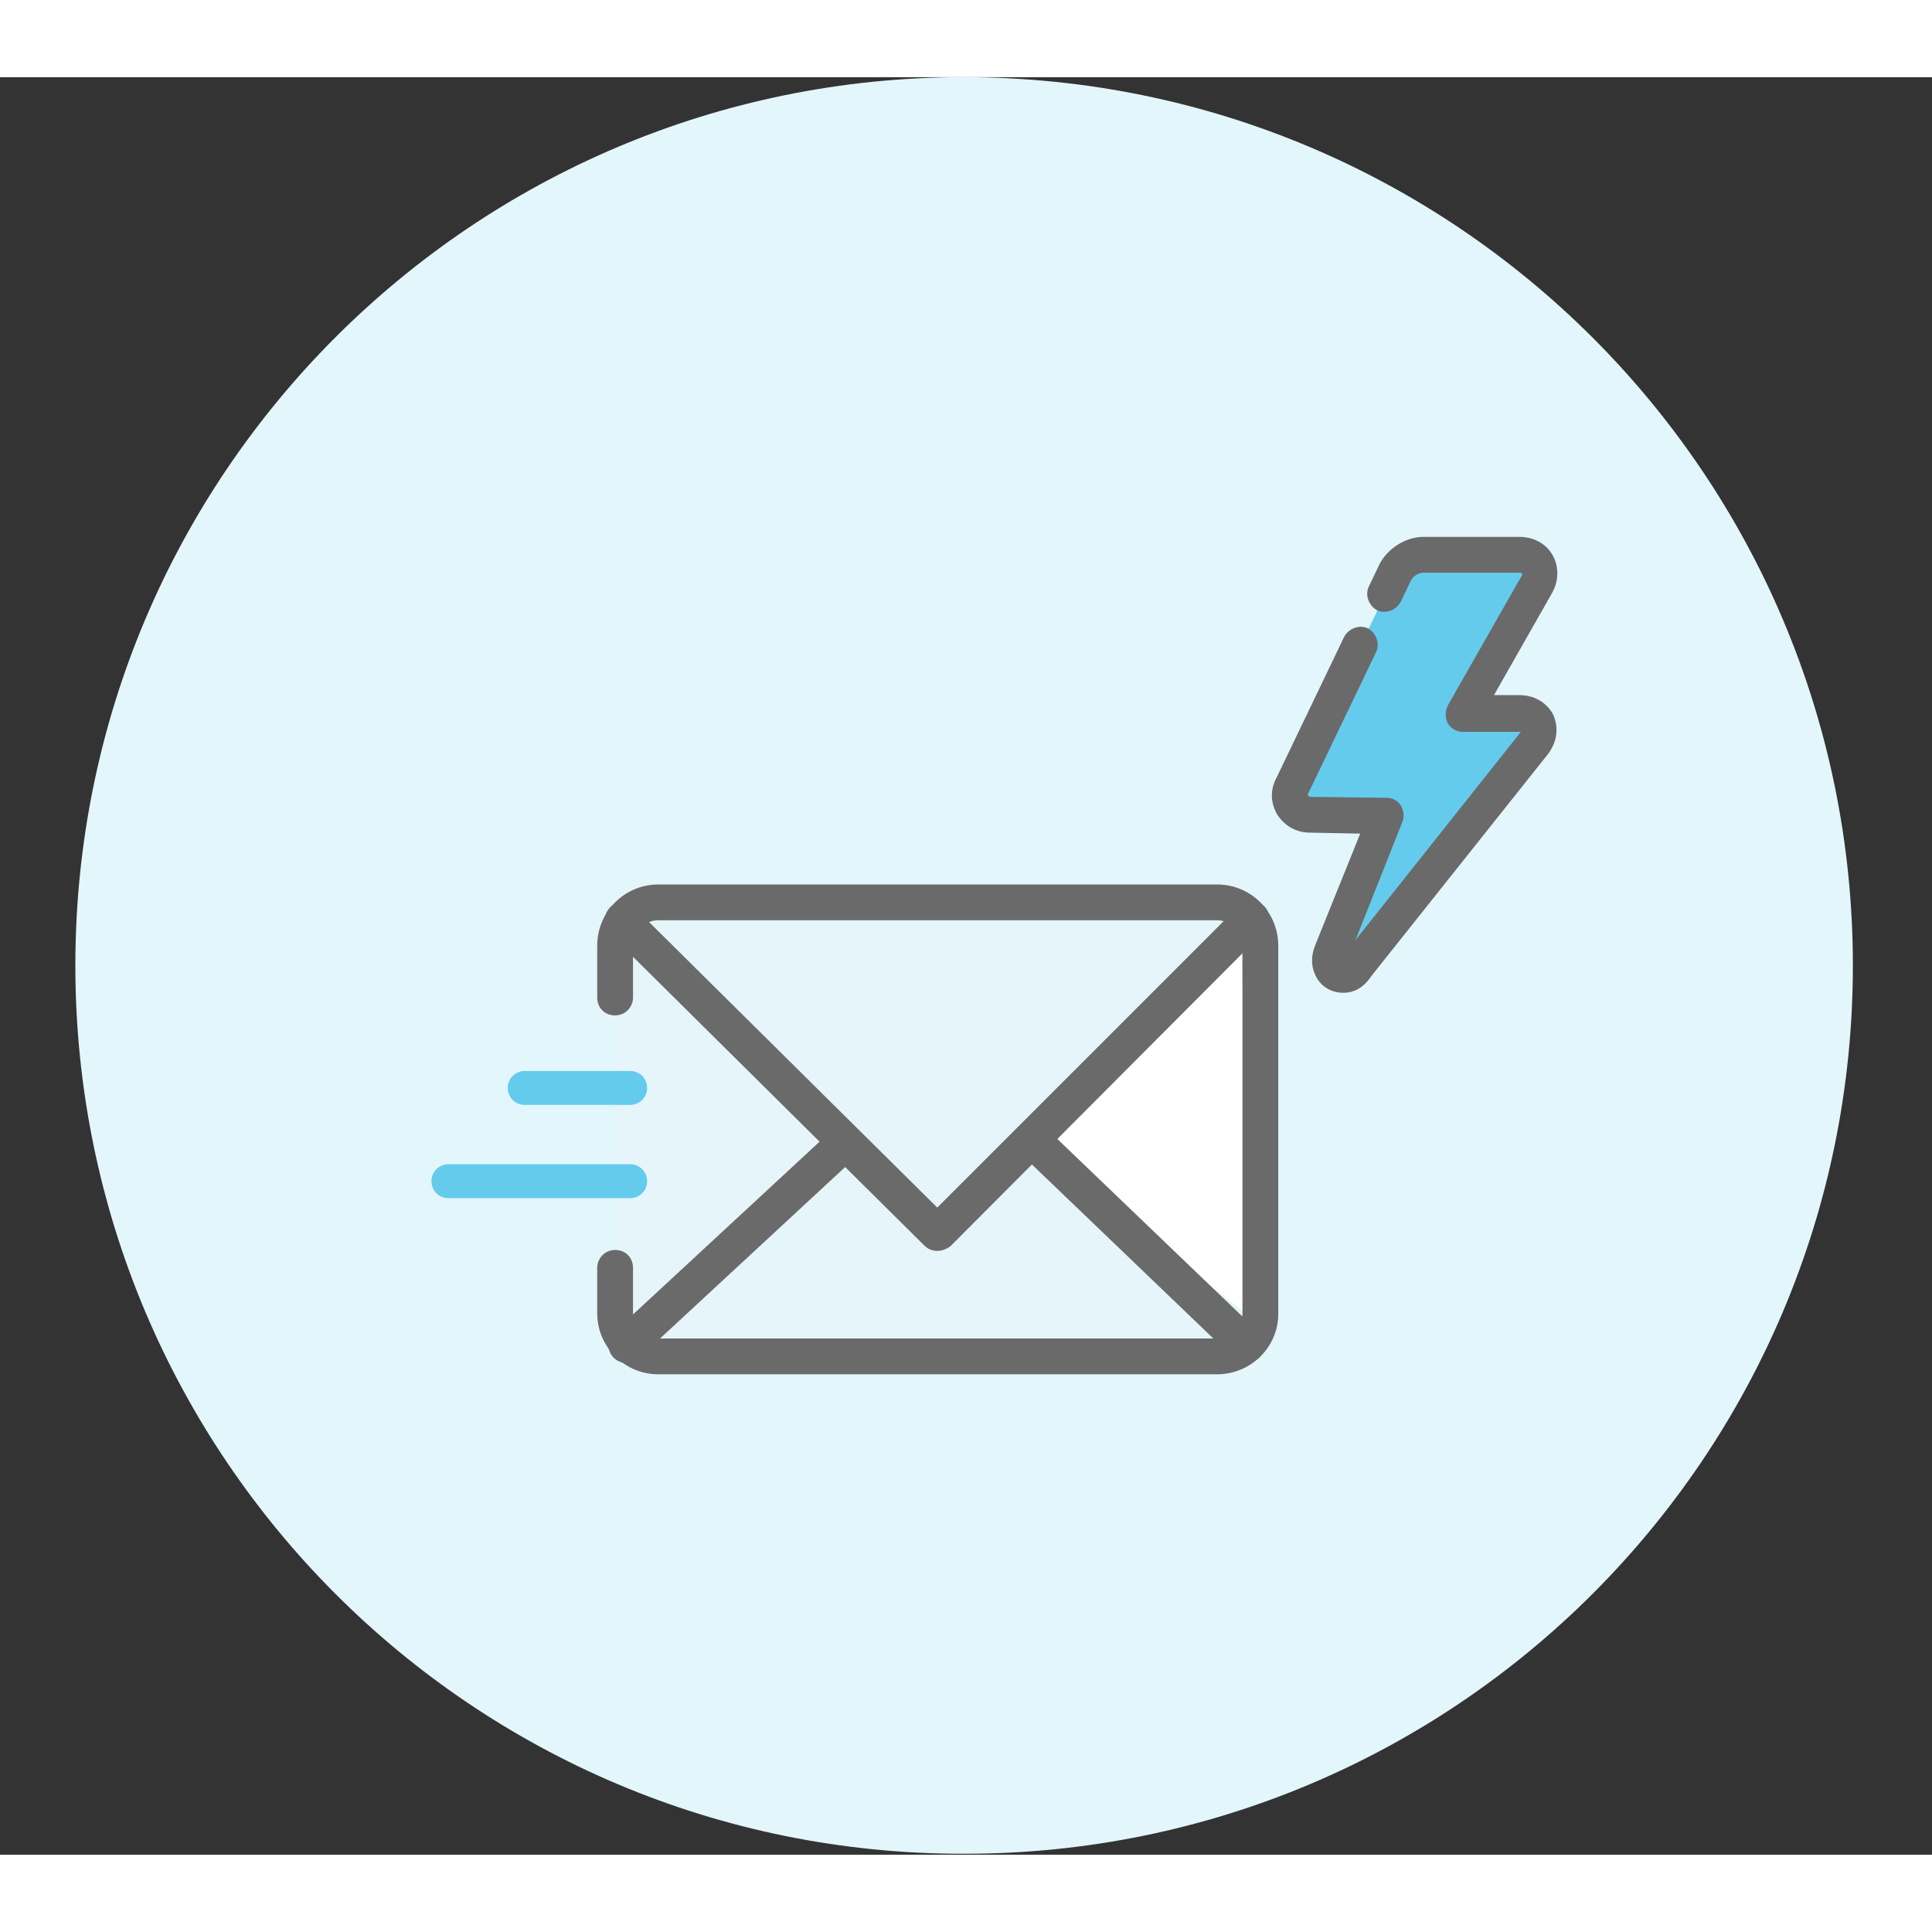 <?xml version="1.0" encoding="utf-8"?>
<!-- Generator: Adobe Illustrator 25.4.1, SVG Export Plug-In . SVG Version: 6.00 Build 0)  -->
<svg version="1.1" id="Layer_1" xmlns="http://www.w3.org/2000/svg" xmlns:xlink="http://www.w3.org/1999/xlink" x="0px" y="0px" width="119.736px" height="119.73px"
	 viewBox="0 0 205.1 188.7" style="enable-background:new 0 0 205.1 188.7;" xml:space="preserve">
<rect x="0" y="0" width="205.1" height="188.7" fill="#333333" stroke="none"/>
<style type="text/css">
	.st0{fill:#E3F6FC;}
	.st1{fill:#E5F5FA;}
	.st2{fill:#FFFFFF;}
	.st3{fill:#6A6A6A;}
	.st4{fill:#64CBED;}
</style>
<path class="st0" d="M196.7,94.3c0,52.1-42.2,94.3-94.3,94.3C50.2,188.7,8,146.4,8,94.3S50.2,0,102.3,0S196.7,42.2,196.7,94.3z"/>
<g>
	<path class="st1" d="M65.3,97.6v-5.5c0-2.5,2.1-4.6,4.6-4.6h59.3c2.5,0,4.6,2.1,4.6,4.6v39.1c0,2.5-2.1,4.6-4.6,4.6H69.9
		c-2.5,0-4.6-2.1-4.6-4.6v-4.8"/>
	<path class="st2" d="M131.8,89.4l0.5,41.9l-22-17.8"/>
	<path class="st3" d="M129.2,137.7H69.9c-3.6,0-6.5-2.9-6.5-6.5v-4.8c0-1,0.8-1.9,1.9-1.9s1.9,0.8,1.9,1.9v4.8
		c0,1.5,1.2,2.7,2.7,2.7h59.3c1.5,0,2.7-1.2,2.7-2.7V92.2c0-1.5-1.2-2.7-2.7-2.7H69.9c-1.5,0-2.7,1.2-2.7,2.7v5.5
		c0,1-0.8,1.9-1.9,1.9s-1.9-0.8-1.9-1.9v-5.5c0-3.6,2.9-6.5,6.5-6.5h59.3c3.6,0,6.5,2.9,6.5,6.5v39.1
		C135.7,134.8,132.8,137.7,129.2,137.7z"/>
	<path class="st3" d="M99.5,124.6c-0.5,0-1-0.2-1.3-0.5L64.7,90.9c-0.7-0.7-0.7-1.9,0-2.7s1.9-0.7,2.7,0l32.1,31.8l32-32
		c0.7-0.7,1.9-0.7,2.7,0c0.7,0.7,0.7,1.9,0,2.7l-33.3,33.4C100.5,124.4,100,124.6,99.5,124.6z"/>
	<path class="st3" d="M66.5,136.5c-0.5,0-1-0.2-1.4-0.6c-0.7-0.8-0.7-1.9,0.1-2.7l23-21.3c0.8-0.7,1.9-0.7,2.7,0.1
		c0.7,0.8,0.7,1.9-0.1,2.7l-23,21.3C67.4,136.3,66.9,136.5,66.5,136.5z"/>
	<path class="st3" d="M132.3,136.5c-0.5,0-0.9-0.2-1.3-0.5l-22-21.1c-0.8-0.7-0.8-1.9-0.1-2.7s1.9-0.8,2.7-0.1l22,21.1
		c0.8,0.7,0.8,1.9,0.1,2.7C133.3,136.3,132.8,136.5,132.3,136.5z"/>
	<path class="st4" d="M66.9,109.1H55.7c-1,0-1.8-0.8-1.8-1.8c0-1,0.8-1.8,1.8-1.8h11.2c1,0,1.8,0.8,1.8,1.8
		C68.7,108.3,67.9,109.1,66.9,109.1z"/>
	<path class="st4" d="M66.9,119H47.6c-1,0-1.8-0.8-1.8-1.8c0-1,0.8-1.8,1.8-1.8h19.3c1,0,1.8,0.8,1.8,1.8
		C68.7,118.2,67.9,119,66.9,119z"/>
	<path class="st4" d="M144.5,60.2l-7.2,15c-0.4,0.7-0.3,1.5,0,2.1c0.4,0.6,1.1,1,1.9,1l8,0.1l-5.8,14.5c-0.1,0.4-0.4,1.1,0.1,1.9
		c0.2,0.3,0.6,0.5,1,0.5h0.1c0.8,0,1.3-0.6,1.5-0.9L162.8,71c0.8-1,0.5-1.9,0.4-2.2c-0.1-0.3-0.6-1.1-1.9-1.1h-5.9l7.8-13.7
		c0.4-0.7,0.4-1.5,0.1-2.1c-0.4-0.6-1.1-1-1.9-1h-10.2c-1.2,0-2.5,0.8-3,1.9L147,55L144.5,60.2z"/>
	<path class="st3" d="M142.6,97.2L142.6,97.2c-1.1,0-2.1-0.5-2.7-1.4c-0.7-1.1-0.8-2.3-0.3-3.6l4.8-11.9l-5.3-0.1
		c-1.5,0-2.7-0.7-3.5-1.9c-0.7-1.2-0.8-2.6-0.1-3.9l7.2-15c0.5-0.9,1.6-1.3,2.5-0.9c0.9,0.5,1.3,1.6,0.9,2.5l-7.2,15
		c-0.1,0.1-0.1,0.2,0,0.3c0.1,0.1,0.2,0.1,0.3,0.1l8,0.1c0.6,0,1.2,0.3,1.5,0.8s0.4,1.2,0.2,1.7l-5,12.6l17.4-21.9
		c0.1-0.1,0.1-0.1,0.1-0.2c0,0-0.1,0-0.2,0h-5.9c-0.7,0-1.3-0.4-1.6-0.9c-0.3-0.6-0.3-1.3,0-1.9l7.8-13.7c0.1-0.1,0.1-0.2,0.1-0.3
		c0,0-0.1-0.1-0.3-0.1h-10.2c-0.5,0-1.1,0.4-1.3,0.8l-1.1,2.3c-0.5,0.9-1.6,1.3-2.5,0.9c-0.9-0.5-1.3-1.6-0.9-2.5l1.1-2.3
		c0.8-1.7,2.8-3,4.7-3h10.2c1.5,0,2.8,0.7,3.5,1.9c0.7,1.2,0.7,2.7,0,4l-6.2,10.9h2.7c1.9,0,3.1,1.1,3.6,2.1
		c0.6,1.4,0.4,2.9-0.6,4.2l-18.7,23.5C145.2,96,144.3,97.2,142.6,97.2z"/>
</g>
</svg>
